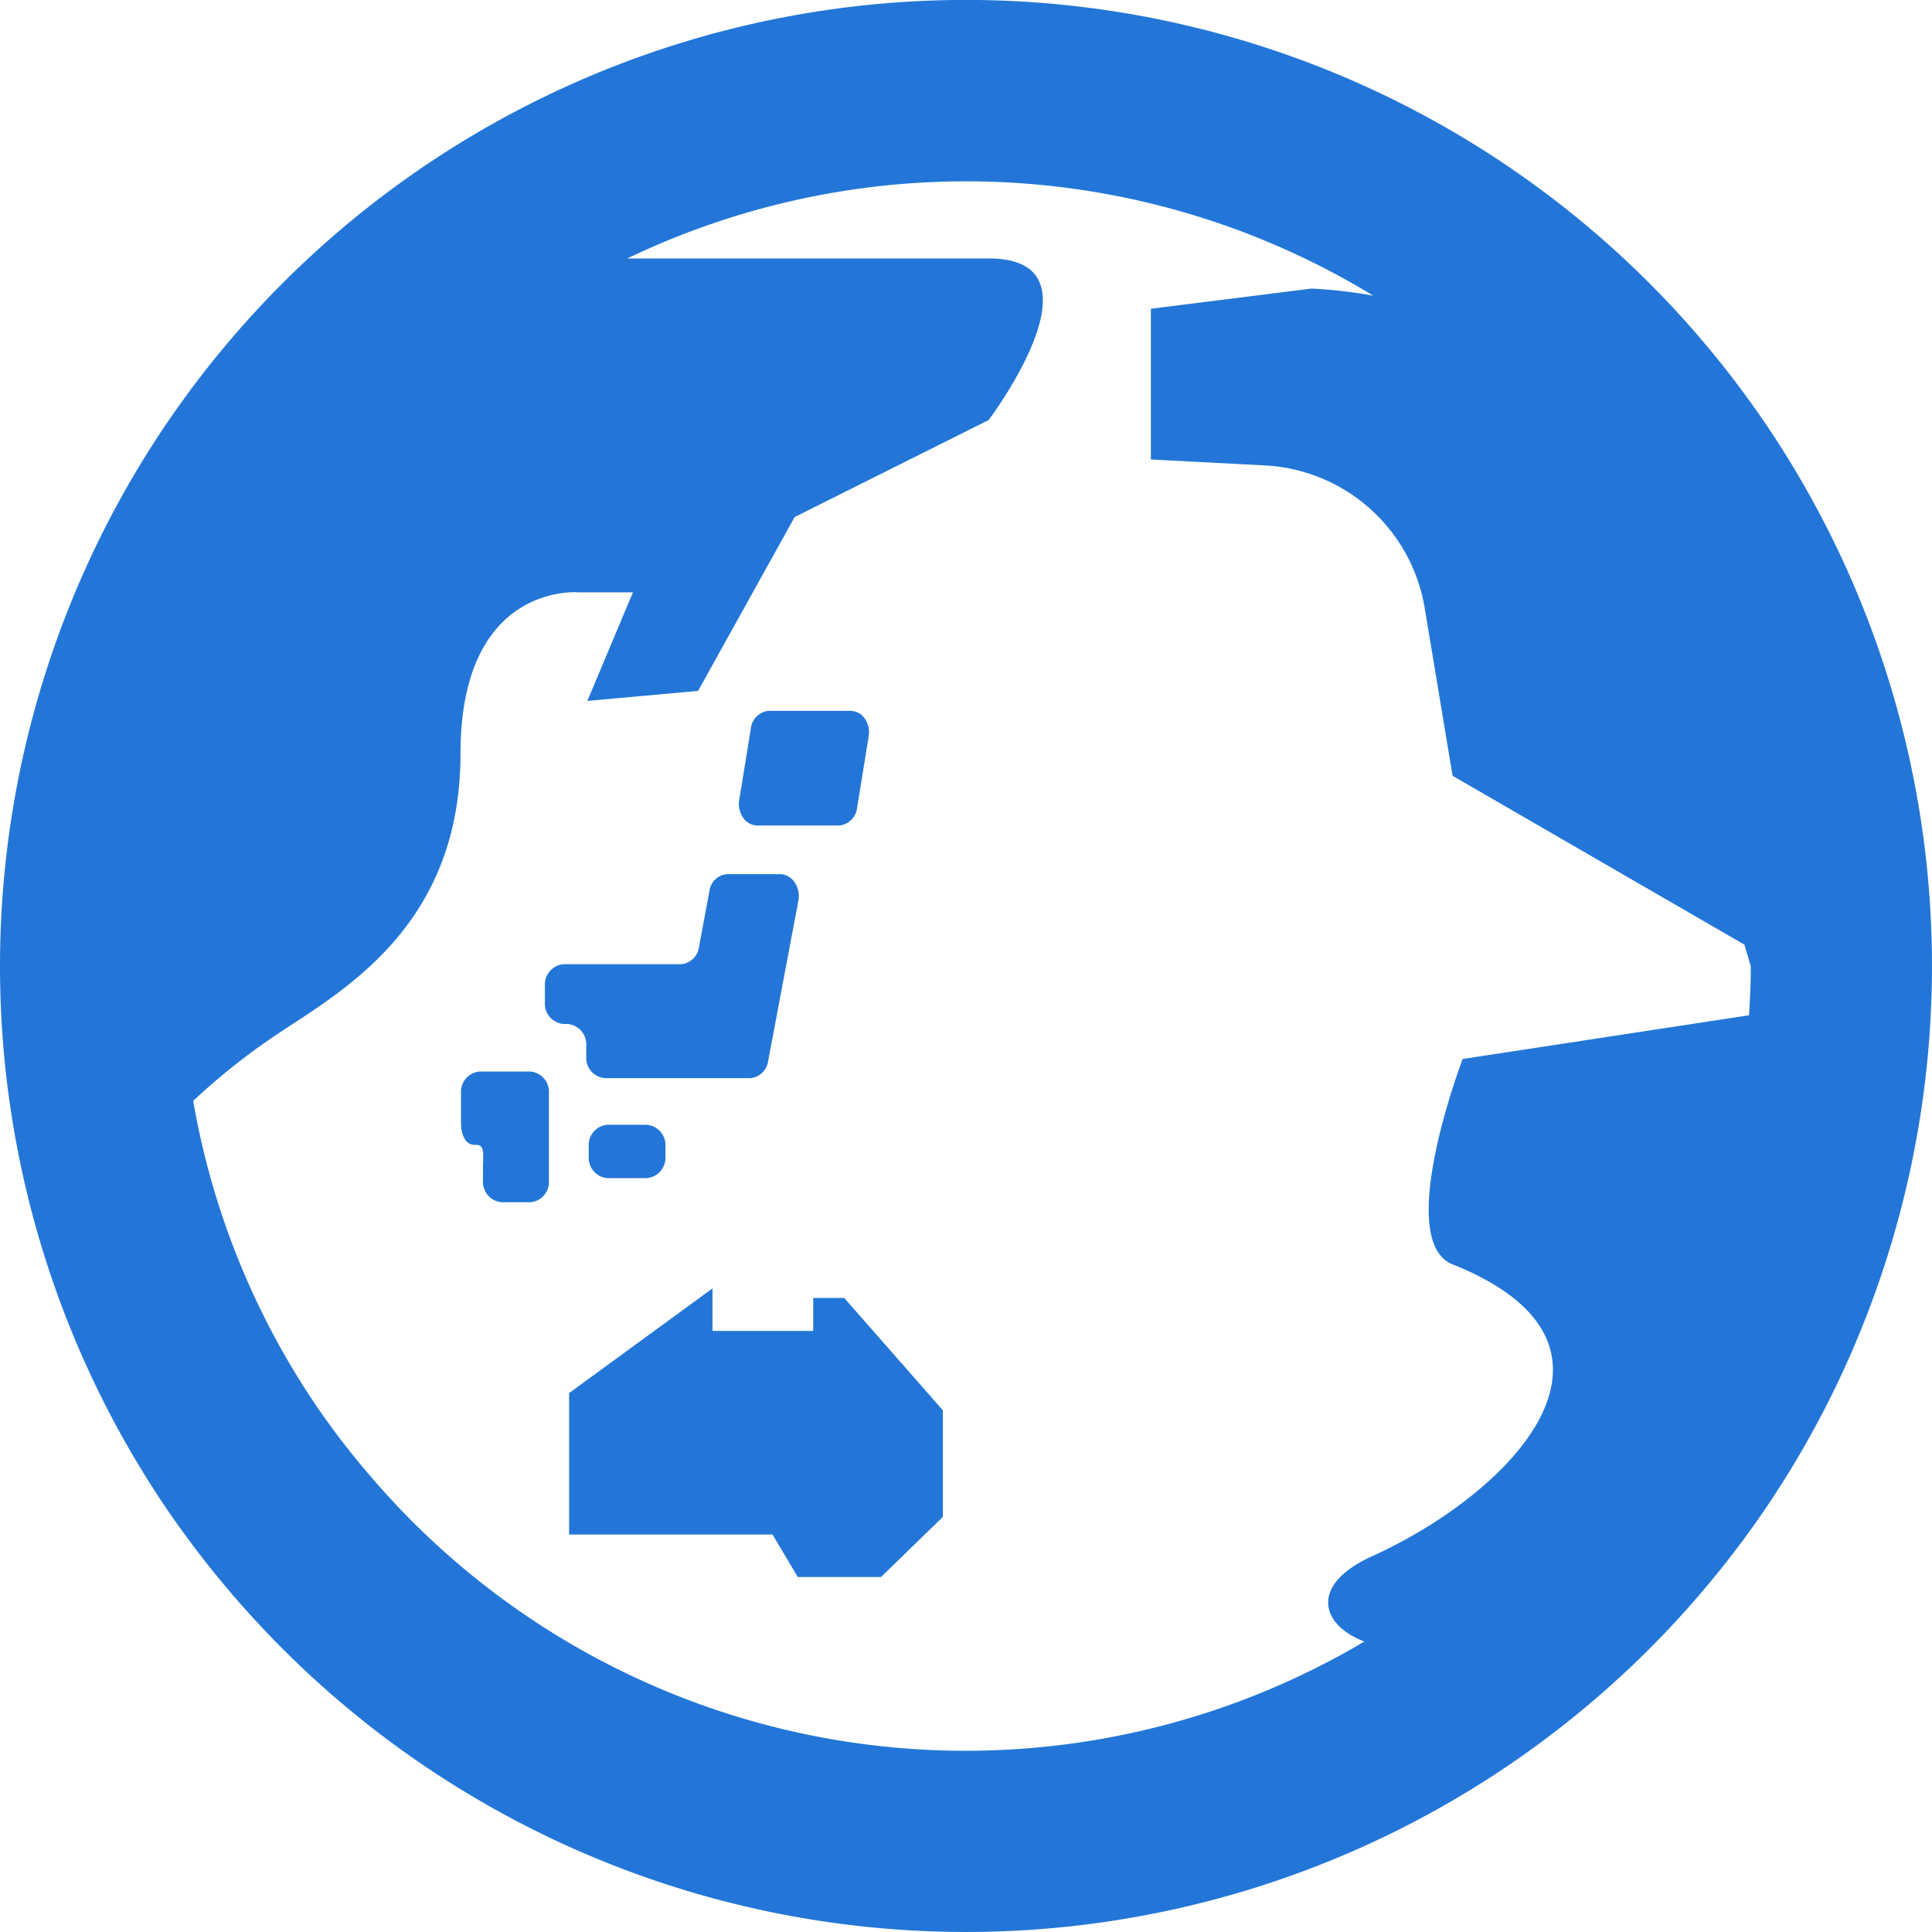 <svg id="main-number-icon3" xmlns="http://www.w3.org/2000/svg" width="50" height="50" viewBox="0 0 50 50">
  <path id="パス_5515" data-name="パス 5515" d="M45.663,10.922c-.446-.65-.912-1.274-1.413-1.875a25,25,0,0,0-38.5,0c-.5.6-.967,1.225-1.413,1.875A25.028,25.028,0,0,0,4.327,39.07c.446.649.916,1.274,1.416,1.875a25.006,25.006,0,0,0,38.515,0q.748-.9,1.414-1.875a25.028,25.028,0,0,0-.009-28.148Zm-.4,15.353-7.41,1.132s-1.791,4.7-.259,5.315c5.208,2.084,1.563,5.9-2.084,7.553-1.633.74-1.332,1.781-.2,2.208A20.246,20.246,0,0,1,9.671,38.3a20.416,20.416,0,0,1-1.46-1.881A20.169,20.169,0,0,1,5,28.491a16.833,16.833,0,0,1,2.176-1.727c1.672-1.117,4.741-2.789,4.741-7.253s3.069-4.182,3.069-4.182h1.395L15.2,18.14l2.866-.259,2.5-4.5,5.02-2.51s3.157-4.184,0-4.182H16.235a20.248,20.248,0,0,1,19.307.964,12.329,12.329,0,0,0-1.595-.185l-4.163.523v3.9l2.951.154a4.425,4.425,0,0,1,4.138,3.7l.72,4.333,7.553,4.37.165.563C45.312,25.432,45.29,25.854,45.264,26.276Z" transform="translate(0 0)" fill="#2376d8"/>
  <path id="パス_5516" data-name="パス 5516" d="M153.723,336v.853h-2.607v-1.1l-3.71,2.708v3.661h5.264l.653,1.1h2.155l1.6-1.556v-2.758L154.526,336Z" transform="translate(-132.677 -302.409)" fill="#2376d8"/>
  <path id="パス_5517" data-name="パス 5517" d="M155.89,297.281a.527.527,0,0,0-.484.56v.261a.528.528,0,0,0,.484.56h1.016a.528.528,0,0,0,.485-.56v-.261a.527.527,0,0,0-.485-.56Z" transform="translate(-140.17 -268.172)" fill="#2376d8"/>
  <path id="パス_5518" data-name="パス 5518" d="M123.417,282.016h-1.308a.528.528,0,0,0-.485.562v.775c0,.31.125.56.339.56h.053c.23,0,.177.251.177.563v.363a.527.527,0,0,0,.485.56h.739a.525.525,0,0,0,.482-.56v-2.261A.526.526,0,0,0,123.417,282.016Z" transform="translate(-109.693 -254.285)" fill="#2376d8"/>
  <path id="パス_5519" data-name="パス 5519" d="M142.829,232.941h.1a.529.529,0,0,1,.485.563v.279a.527.527,0,0,0,.484.56h3.749a.508.508,0,0,0,.474-.441l.784-4.157a.634.634,0,0,0-.1-.473.463.463,0,0,0-.378-.21h-1.355a.5.5,0,0,0-.471.443l-.27,1.446a.509.509,0,0,1-.474.443h-3.028a.526.526,0,0,0-.485.56v.425A.527.527,0,0,0,142.829,232.941Z" transform="translate(-128.242 -206.44)" fill="#2376d8"/>
  <path id="パス_5520" data-name="パス 5520" d="M194.936,190.19h2.1a.509.509,0,0,0,.477-.456l.3-1.849a.63.63,0,0,0-.1-.463.463.463,0,0,0-.374-.2h-2.1a.51.51,0,0,0-.475.457l-.3,1.847a.627.627,0,0,0,.1.463A.455.455,0,0,0,194.936,190.19Z" transform="translate(-175.332 -168.826)" fill="#2376d8"/>
</svg>
